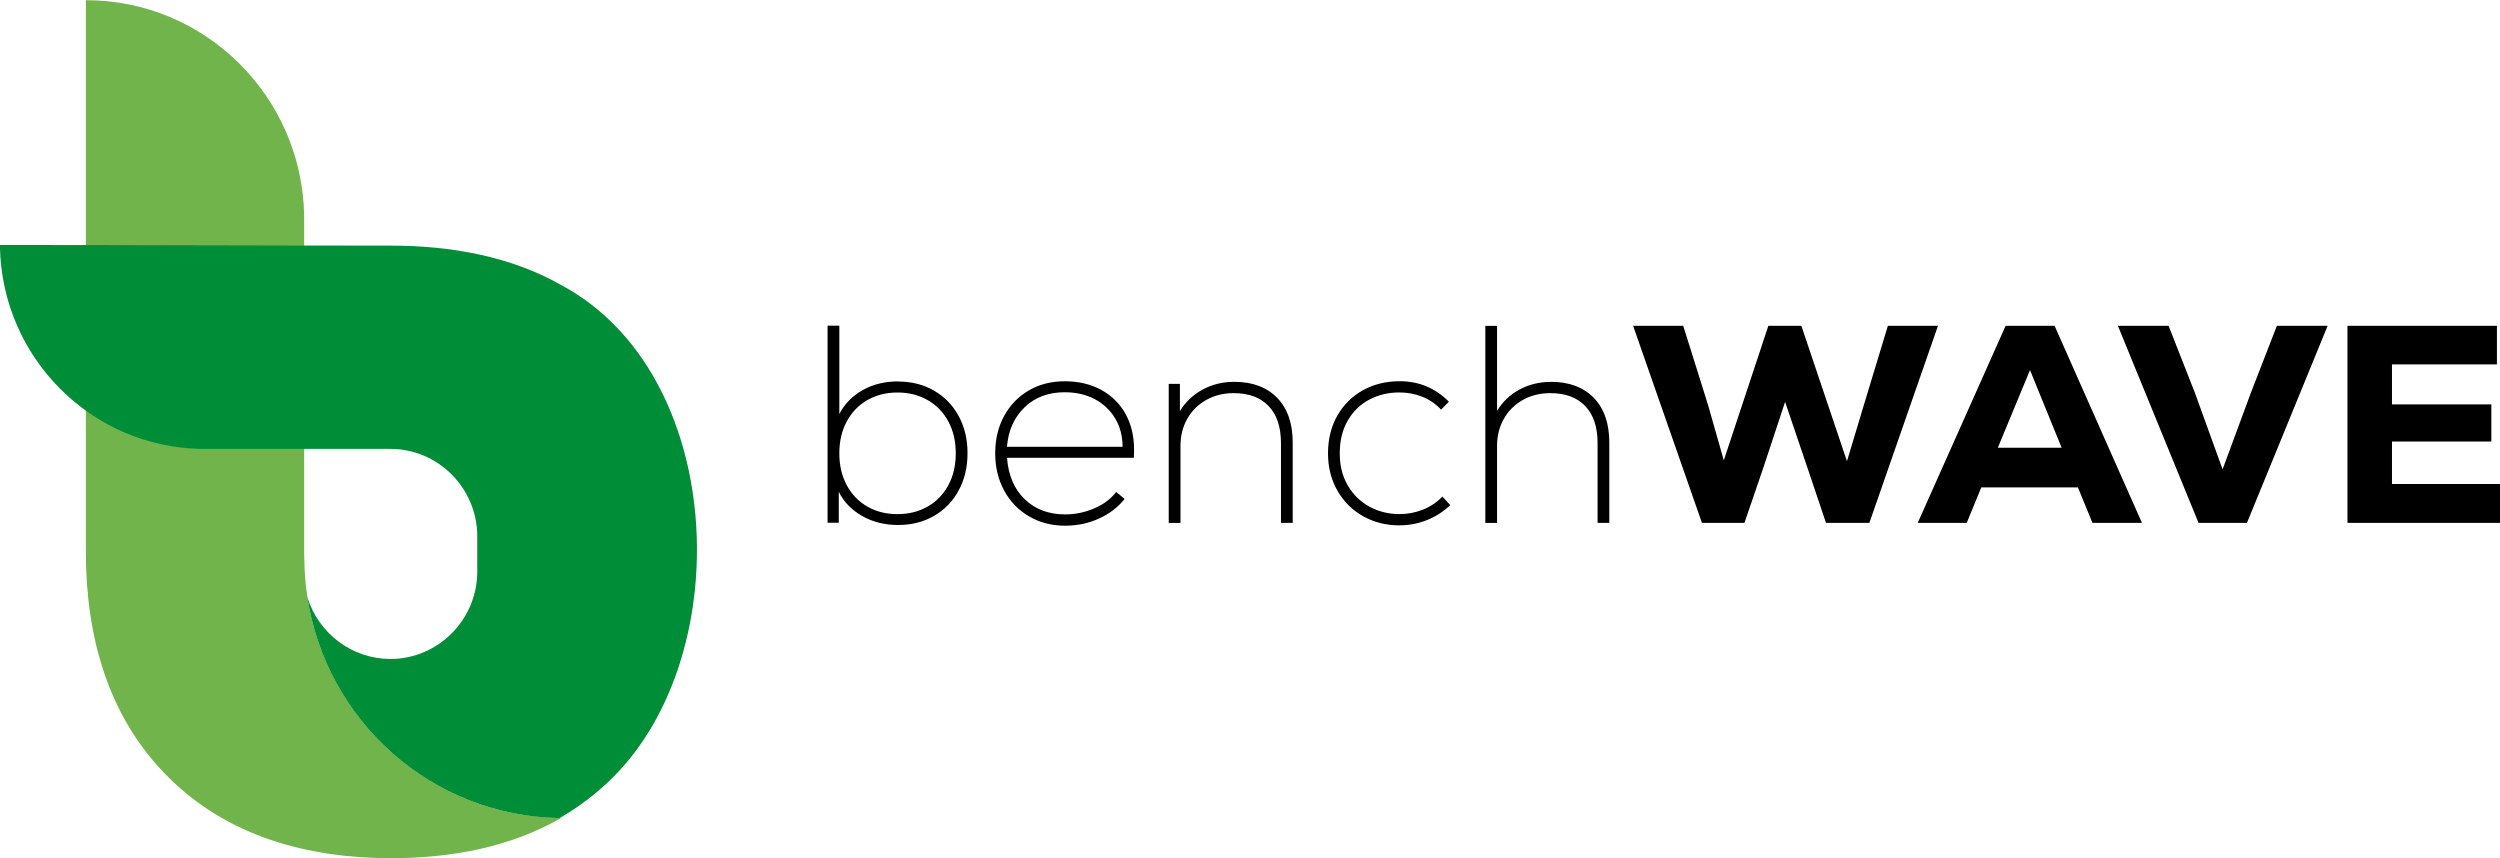 <?xml version="1.0" encoding="UTF-8"?> <svg xmlns="http://www.w3.org/2000/svg" width="134" height="46" viewBox="0 0 134 46" fill="none"><g clip-path="url(#clip0_2051_13510)"><path d="M128.21 25.944H134V28.025H125.824V17.464H133.835V19.532H128.21V21.675H133.536V23.665H128.21V25.944ZM122.043 17.464H124.76L120.437 28.025H117.842L113.52 17.464H116.236L117.647 21.055L119.131 25.158L120.646 21.055L122.04 17.464H122.043ZM108.81 19.833L107.083 23.997H110.503L108.807 19.833H108.81ZM112.156 28.025L111.375 26.123H106.198L105.417 28.025H102.791L107.501 17.464H110.126L114.809 28.025H112.153H112.156ZM101.189 17.464H103.875L100.199 28.025H97.873L96.883 25.084L95.681 21.54L94.51 25.084L93.503 28.025H91.224L87.535 17.464H90.221L91.541 21.672L92.396 24.674L94.783 17.464H96.553L98.997 24.721L99.913 21.675L101.189 17.467V17.464ZM83.125 20.466C84.105 20.466 84.872 20.754 85.428 21.326C85.983 21.898 86.259 22.701 86.259 23.726V28.025H85.63V23.757C85.63 22.89 85.411 22.227 84.97 21.766C84.529 21.302 83.906 21.072 83.095 21.072C82.546 21.072 82.051 21.194 81.617 21.441C81.183 21.688 80.843 22.023 80.604 22.453C80.365 22.88 80.243 23.357 80.243 23.878V28.029H79.614V17.467H80.243V22.023C80.533 21.54 80.93 21.16 81.435 20.886C81.94 20.609 82.502 20.47 83.122 20.47L83.125 20.466ZM75.022 28.161C74.302 28.161 73.649 27.998 73.063 27.67C72.477 27.341 72.019 26.884 71.683 26.296C71.346 25.706 71.181 25.04 71.181 24.295C71.181 23.55 71.35 22.856 71.683 22.274C72.019 21.692 72.474 21.238 73.056 20.917C73.635 20.595 74.292 20.433 75.022 20.433C76.052 20.433 76.934 20.798 77.662 21.533L77.241 21.956C76.951 21.644 76.615 21.414 76.227 21.262C75.844 21.11 75.436 21.035 75.005 21.035C74.416 21.035 73.878 21.164 73.393 21.421C72.908 21.678 72.521 22.051 72.238 22.545C71.952 23.039 71.811 23.621 71.811 24.295C71.811 24.968 71.952 25.52 72.238 26.015C72.525 26.509 72.912 26.888 73.4 27.155C73.891 27.423 74.43 27.555 75.019 27.555C75.45 27.555 75.861 27.477 76.258 27.321C76.652 27.166 77.005 26.932 77.315 26.62L77.736 27.074C77.365 27.426 76.944 27.694 76.477 27.88C76.005 28.066 75.52 28.157 75.022 28.157V28.161ZM66.155 20.466C67.135 20.466 67.903 20.754 68.458 21.326C69.013 21.898 69.289 22.701 69.289 23.726V28.025H68.66V23.757C68.66 22.89 68.441 22.227 68 21.766C67.559 21.302 66.936 21.072 66.125 21.072C65.576 21.072 65.082 21.194 64.647 21.441C64.213 21.688 63.876 22.023 63.634 22.453C63.395 22.88 63.274 23.357 63.274 23.878V28.029H62.644V20.575H63.243V22.037C63.533 21.553 63.934 21.171 64.445 20.89C64.957 20.609 65.526 20.466 66.155 20.466ZM57.063 21.025C56.191 21.025 55.477 21.292 54.919 21.831C54.36 22.369 54.043 23.076 53.973 23.95H60.17C60.17 23.378 60.039 22.87 59.773 22.426C59.507 21.983 59.143 21.641 58.679 21.394C58.214 21.147 57.676 21.025 57.066 21.025H57.063ZM57.063 20.436C57.803 20.436 58.457 20.588 59.022 20.896C59.588 21.204 60.022 21.634 60.328 22.186C60.635 22.738 60.786 23.378 60.786 24.102C60.786 24.291 60.779 24.441 60.773 24.539H53.976C54.047 25.473 54.36 26.214 54.922 26.756C55.481 27.297 56.208 27.572 57.097 27.572C57.645 27.572 58.17 27.46 58.672 27.24C59.174 27.02 59.557 26.725 59.827 26.367L60.278 26.742C59.928 27.186 59.473 27.534 58.911 27.792C58.352 28.049 57.746 28.178 57.097 28.178C56.376 28.178 55.73 28.012 55.161 27.68C54.592 27.348 54.144 26.888 53.825 26.299C53.505 25.71 53.343 25.043 53.343 24.298C53.343 23.554 53.501 22.89 53.814 22.308C54.131 21.726 54.569 21.265 55.134 20.933C55.7 20.602 56.343 20.436 57.063 20.436ZM48.108 27.558C48.708 27.558 49.246 27.423 49.721 27.152C50.196 26.881 50.566 26.499 50.832 26.004C51.098 25.51 51.229 24.945 51.229 24.298C51.229 23.652 51.098 23.086 50.832 22.592C50.566 22.098 50.196 21.715 49.721 21.445C49.246 21.174 48.708 21.038 48.108 21.038C47.509 21.038 46.957 21.174 46.489 21.445C46.018 21.715 45.651 22.098 45.385 22.592C45.119 23.086 44.988 23.652 44.988 24.298C44.988 24.945 45.119 25.51 45.385 26.004C45.651 26.499 46.018 26.881 46.489 27.152C46.961 27.423 47.499 27.558 48.108 27.558ZM48.139 20.45C48.859 20.45 49.502 20.612 50.068 20.94C50.633 21.269 51.074 21.722 51.387 22.305C51.704 22.887 51.859 23.55 51.859 24.295C51.859 25.04 51.7 25.703 51.387 26.285C51.071 26.868 50.633 27.325 50.068 27.649C49.502 27.978 48.859 28.14 48.139 28.14C47.418 28.14 46.775 27.978 46.21 27.656C45.644 27.335 45.227 26.901 44.958 26.36V28.018H44.358V17.457H44.988V22.193C45.267 21.651 45.685 21.221 46.24 20.91C46.796 20.598 47.428 20.443 48.139 20.443V20.45Z" fill="black"></path><path fill-rule="evenodd" clip-rule="evenodd" d="M20.992 46C16.522 46 12.203 44.856 8.971 41.606C5.749 38.367 4.602 34.051 4.602 29.562C4.602 25.375 4.602 17.264 4.602 11.438C4.602 5.071 4.602 -0.227 4.602 0.01C10.981 0.007 16.168 5.142 16.303 11.523V29.559C16.303 29.735 16.306 29.914 16.316 30.093C16.441 37.663 22.541 43.769 30.078 43.844C27.365 45.401 24.217 45.997 20.992 45.997V46ZM17.188 33.258C17.212 33.296 17.239 33.333 17.262 33.37C17.235 33.333 17.212 33.296 17.188 33.258Z" fill="#71B44B"></path><path fill-rule="evenodd" clip-rule="evenodd" d="M30.005 43.844C31.038 43.248 32.011 42.513 32.9 41.62C39.545 34.938 38.875 20.009 30.112 15.297C27.406 13.744 24.167 13.165 20.949 13.165C13.954 13.165 6.996 13.131 -0.003 13.131V13.256C0.122 19.183 4.892 23.963 10.793 24.061H20.925C23.484 24.061 25.581 26.167 25.581 28.743V30.639C25.581 33.211 23.487 35.32 20.925 35.32C18.882 35.32 17.068 33.963 16.472 31.999C17.482 38.641 23.137 43.742 30.001 43.851L30.005 43.844Z" fill="#008D38"></path></g><defs><clipPath id="clip0_2051_13510"><rect width="134" height="46" fill="white"></rect></clipPath></defs></svg> 